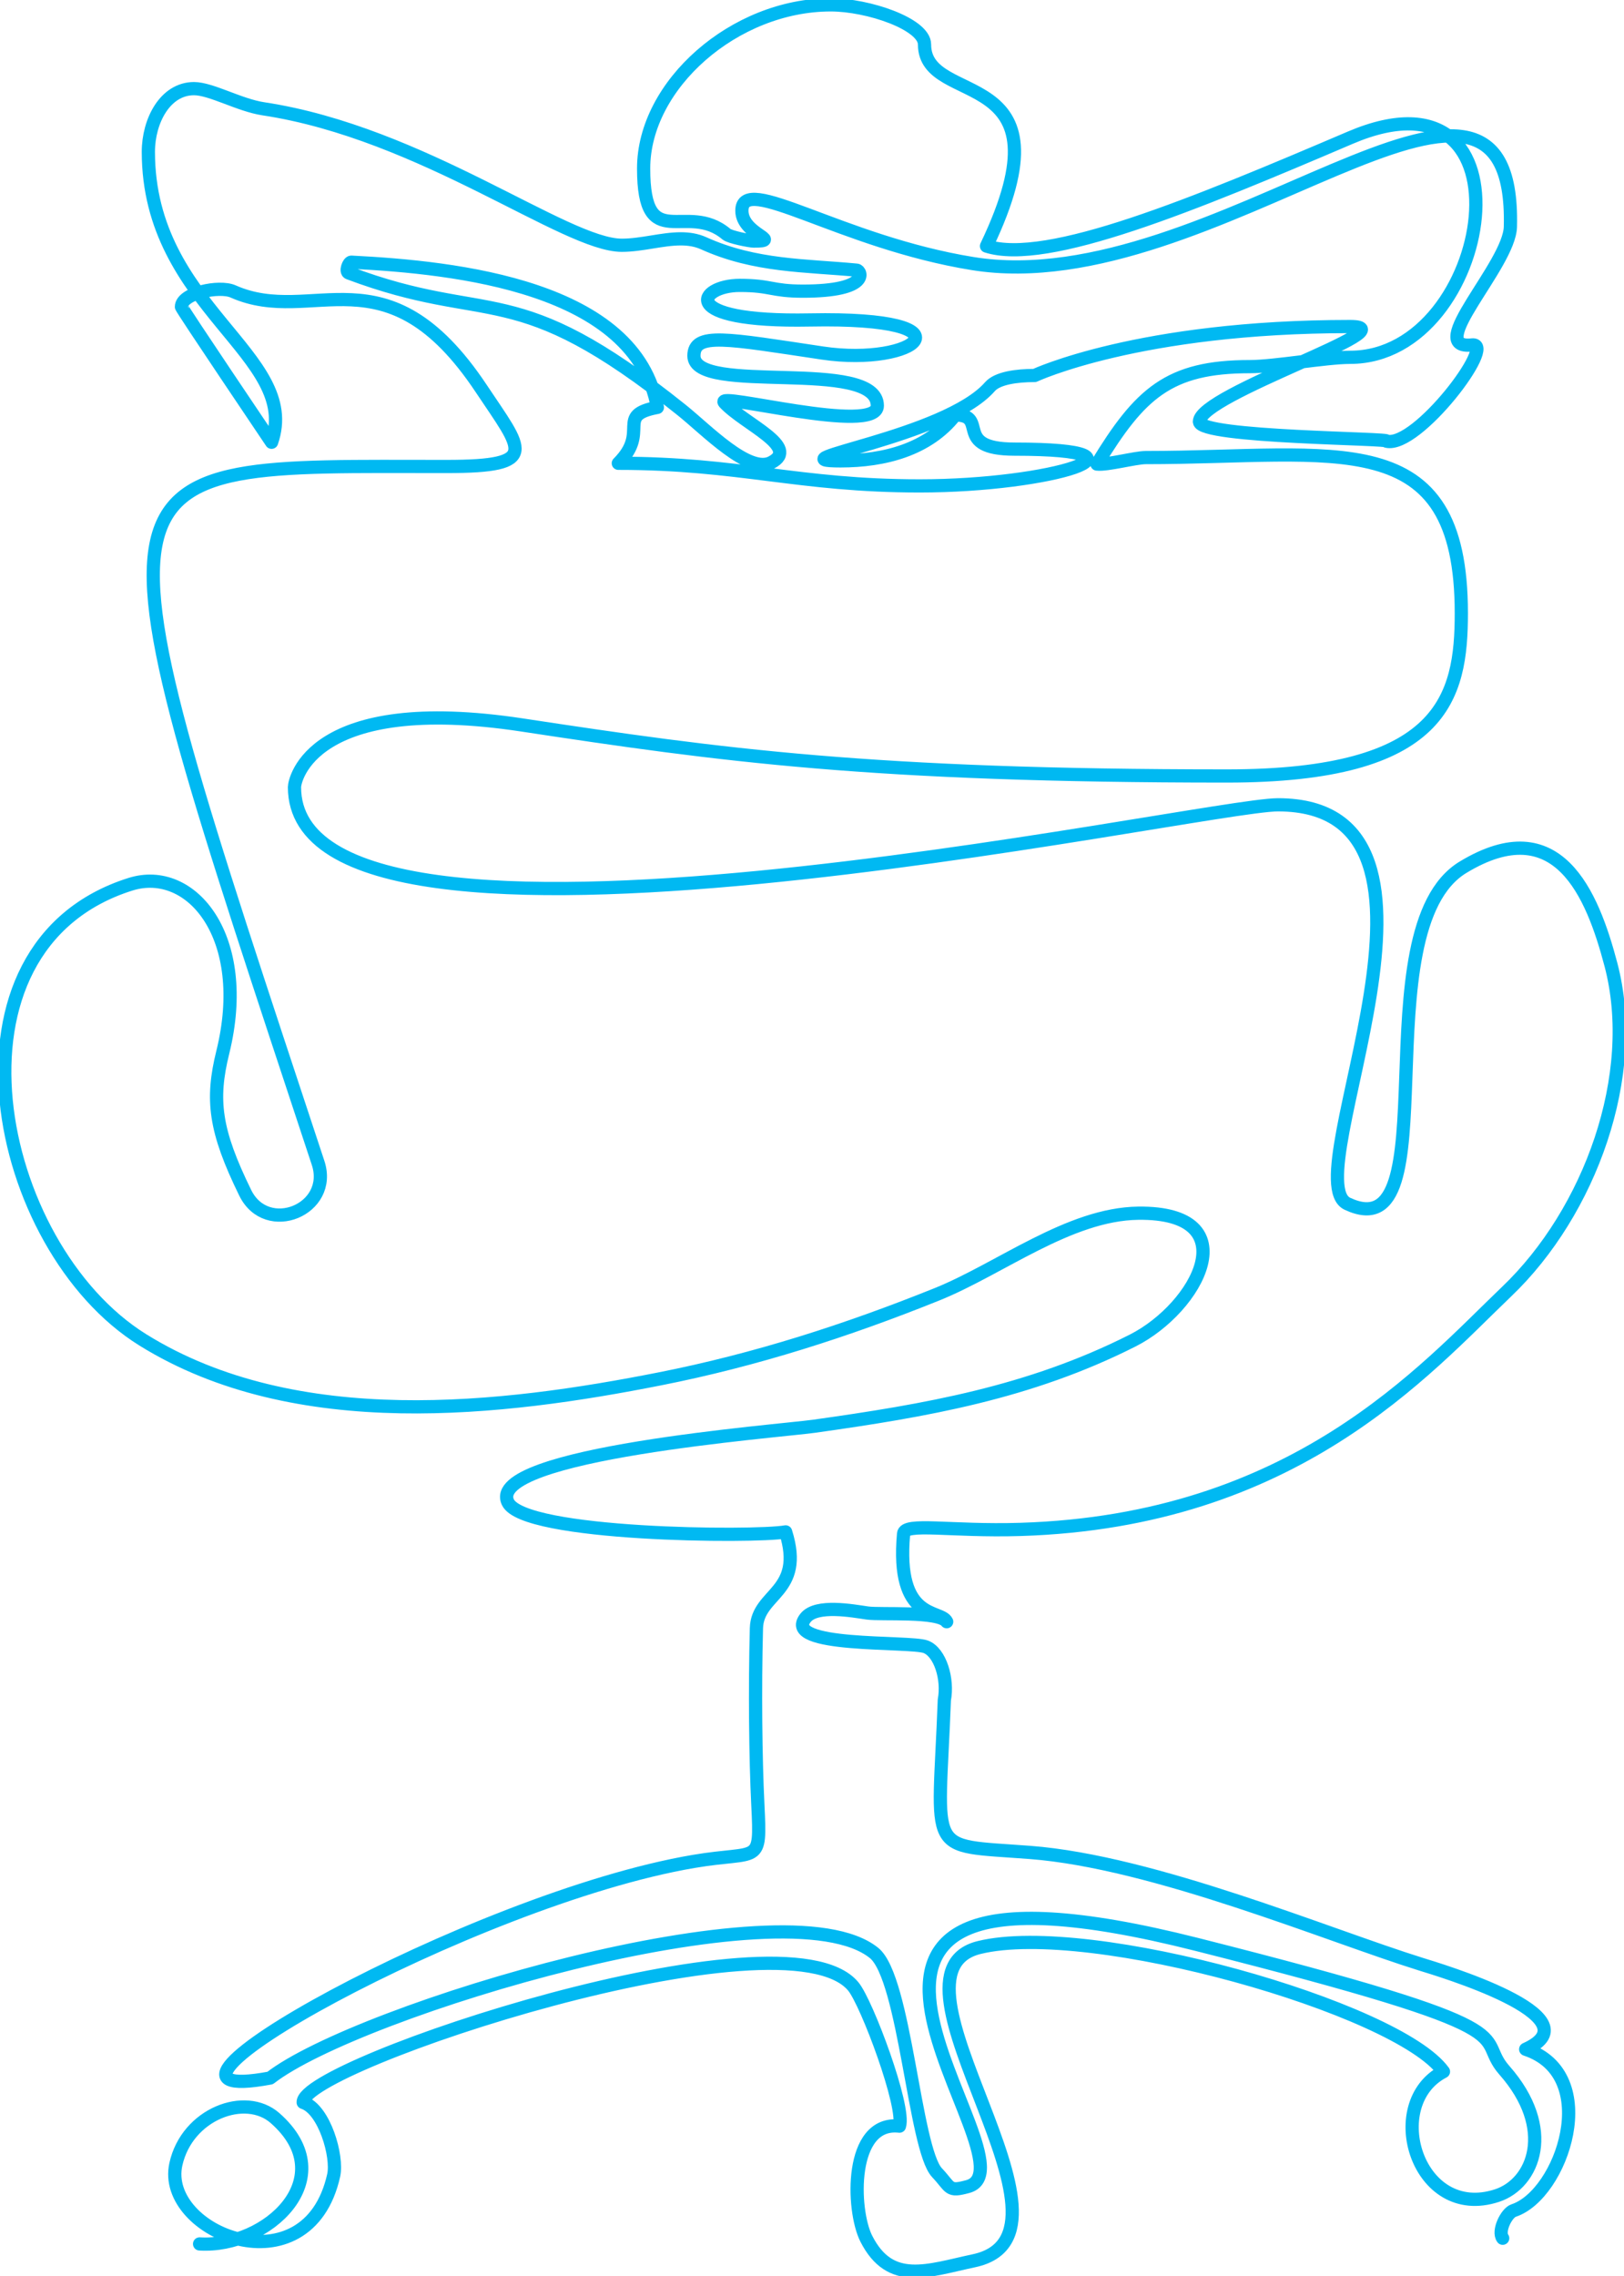 <svg width="172" height="241" viewBox="0 0 172 241" fill="none" xmlns="http://www.w3.org/2000/svg">
<path d="M21.139 237.611C28.238 238.055 36.373 230.65 29.127 224.282C25.983 221.517 19.81 223.838 18.628 229.169C17.015 236.434 32.582 242.681 35.34 230.353C35.79 228.341 34.357 223.355 32.112 222.628C31.846 218.668 83.145 201.623 90.37 210.343C91.809 212.077 95.943 223.161 95.26 225.139C89.934 224.529 90.207 234.012 91.749 237.051C94.294 242.067 98.285 240.423 103.152 239.392C116.297 236.6 92.286 209.025 103.708 206.223C115.454 203.341 148.036 212.637 152.879 219.362C146.34 222.771 150.114 235.259 158.552 232.491C162.46 231.21 164.788 225.406 159.322 219.212C155.924 215.363 163.349 215.146 126.713 205.886C75.867 193.034 110.774 229.319 102.489 231.54C100.39 232.104 100.757 231.677 99.234 230.059C96.869 227.541 95.85 209.472 92.579 206.807C83.242 199.202 37.842 212.868 28.611 220.042C10.273 223.461 49.957 201.093 73.485 197.104C80.437 195.926 80.587 197.631 80.264 191.096C80.024 186.216 79.941 178.895 80.114 172.414C80.214 168.634 85.25 168.684 83.208 162.213C79.891 162.8 55.45 162.62 53.791 159.068C51.383 153.918 82.456 151.556 86.223 151.026C98.069 149.361 109.011 147.48 119.944 141.96C126.886 138.454 132.253 128.32 120.55 128.467C113.229 128.56 105.907 134.368 99.238 137.053C89.694 140.895 80.027 144.004 69.897 146.006C53.322 149.284 31.369 151.97 15.13 141.883C-0.746 132.019 -7.162 100.235 13.818 93.633C20.247 91.612 26.619 99.21 23.594 111.435C22.352 116.459 22.738 119.708 25.973 126.309C28.261 130.979 35.32 128.077 33.688 123.137C8.554 47.045 8.458 49.397 47.282 49.397C57.329 49.397 55.327 47.696 50.963 41.138C40.893 26.014 33.178 34.637 24.69 30.861C23.215 30.204 19.217 31.041 19.217 32.489C19.217 32.679 28.668 46.675 28.764 46.832C31.969 37.605 15.713 32.605 15.713 16.078C15.713 12.822 17.482 9.386 20.546 9.386C22.362 9.386 25.347 11.137 27.898 11.521C44.737 14.066 59.887 25.971 65.853 25.971C67.959 25.971 70.114 25.291 72.102 25.291C72.945 25.291 73.758 25.414 74.528 25.761C79.977 28.226 85.324 28.092 90.734 28.609C91.22 28.656 92.219 30.831 85.047 30.831C81.689 30.831 81.693 30.221 78.338 30.221C73.971 30.221 71.529 34.157 85.787 33.88C103.668 33.529 97.013 38.863 87.103 37.382C76.976 35.868 73.495 35.144 73.495 37.679C73.495 41.952 92.919 37.799 92.919 42.962C92.919 46.138 75.587 41.401 76.729 42.636C78.841 44.914 84.834 47.352 81.686 48.977C79.291 50.211 74.864 45.557 72.199 43.423C54.351 29.123 52.069 34.593 36.929 28.9C36.559 28.759 36.916 27.759 37.209 27.762C48.301 28.316 67.349 30.324 69.624 43.139C65.074 43.993 68.901 45.641 65.487 49.057C78.405 49.057 84.491 51.452 97.406 51.452C111.427 51.452 123.622 47.559 107.459 47.559C100.814 47.559 104.794 43.943 101.177 43.943C98.295 47.612 93.655 48.803 89.028 48.803C81.546 48.803 100.107 46.365 104.848 40.944C105.64 40.037 107.676 39.76 109.581 39.76C109.581 39.76 120.614 34.577 143.006 34.577C149.515 34.577 127.033 41.748 127.033 44.647C127.033 46.368 147.806 46.401 146.853 46.722C150.101 47.459 158.572 36.231 155.911 36.525C150.697 37.095 159.865 28.102 159.968 24.013C160.607 -1.411 128.605 32.048 103.015 27.909C88.991 25.641 78.575 18.242 78.575 22.312C78.575 24.834 82.972 25.527 79.821 25.527C79.414 25.527 77.309 25.11 76.943 24.803C72.709 21.218 68.168 27.055 68.168 17.842C68.168 8.983 77.792 0.514 87.989 0.514C91.943 0.514 97.919 2.545 97.919 4.713C97.919 11.548 113.872 6.438 104.481 26.058C110.89 28.116 126.413 21.668 143.006 14.583C163.119 5.994 158.206 37.836 143.006 37.836C140.414 37.836 135.018 38.823 132.356 38.823C123.752 38.823 120.73 41.685 116.18 49.14C117.233 49.27 120.244 48.453 121.34 48.453C141.603 48.453 154.771 44.704 154.771 64.927C154.771 73.83 152.896 82.169 129.961 82.169C92.252 82.169 76.396 79.971 55.3 76.769C32.968 73.38 31.189 82.623 31.189 83.35C31.189 106.372 127.236 85.221 135.351 85.221C157.3 85.221 137.006 124.791 142.703 127.466C153.782 132.667 144.045 98.43 154.958 91.829C164.978 85.765 168.632 94.621 170.614 102.136C173.699 113.827 168.386 128.35 159.571 136.769C150.9 145.055 137.09 161.059 108.075 161.95C100.67 162.177 95.81 161.183 95.7 162.407C94.854 171.743 99.618 170.385 100.264 171.723C99.421 170.562 93.325 171.009 91.866 170.802C90.354 170.586 86.483 169.848 85.32 171.309C82.749 174.542 96.343 173.734 98.045 174.378C99.581 174.959 100.434 177.807 100.017 180.002C99.394 196.68 97.942 195.306 109.098 196.156C122.209 197.157 140.707 204.942 150.497 207.991C152.276 208.545 169.212 213.561 161.587 216.997C169.761 219.702 165.408 232.404 160.311 234.075C159.555 234.325 158.599 236.257 159.152 237.007" stroke="#00B9F2" stroke-width="1.4" stroke-miterlimit="10" stroke-linecap="round" stroke-linejoin="round"/>
</svg>
